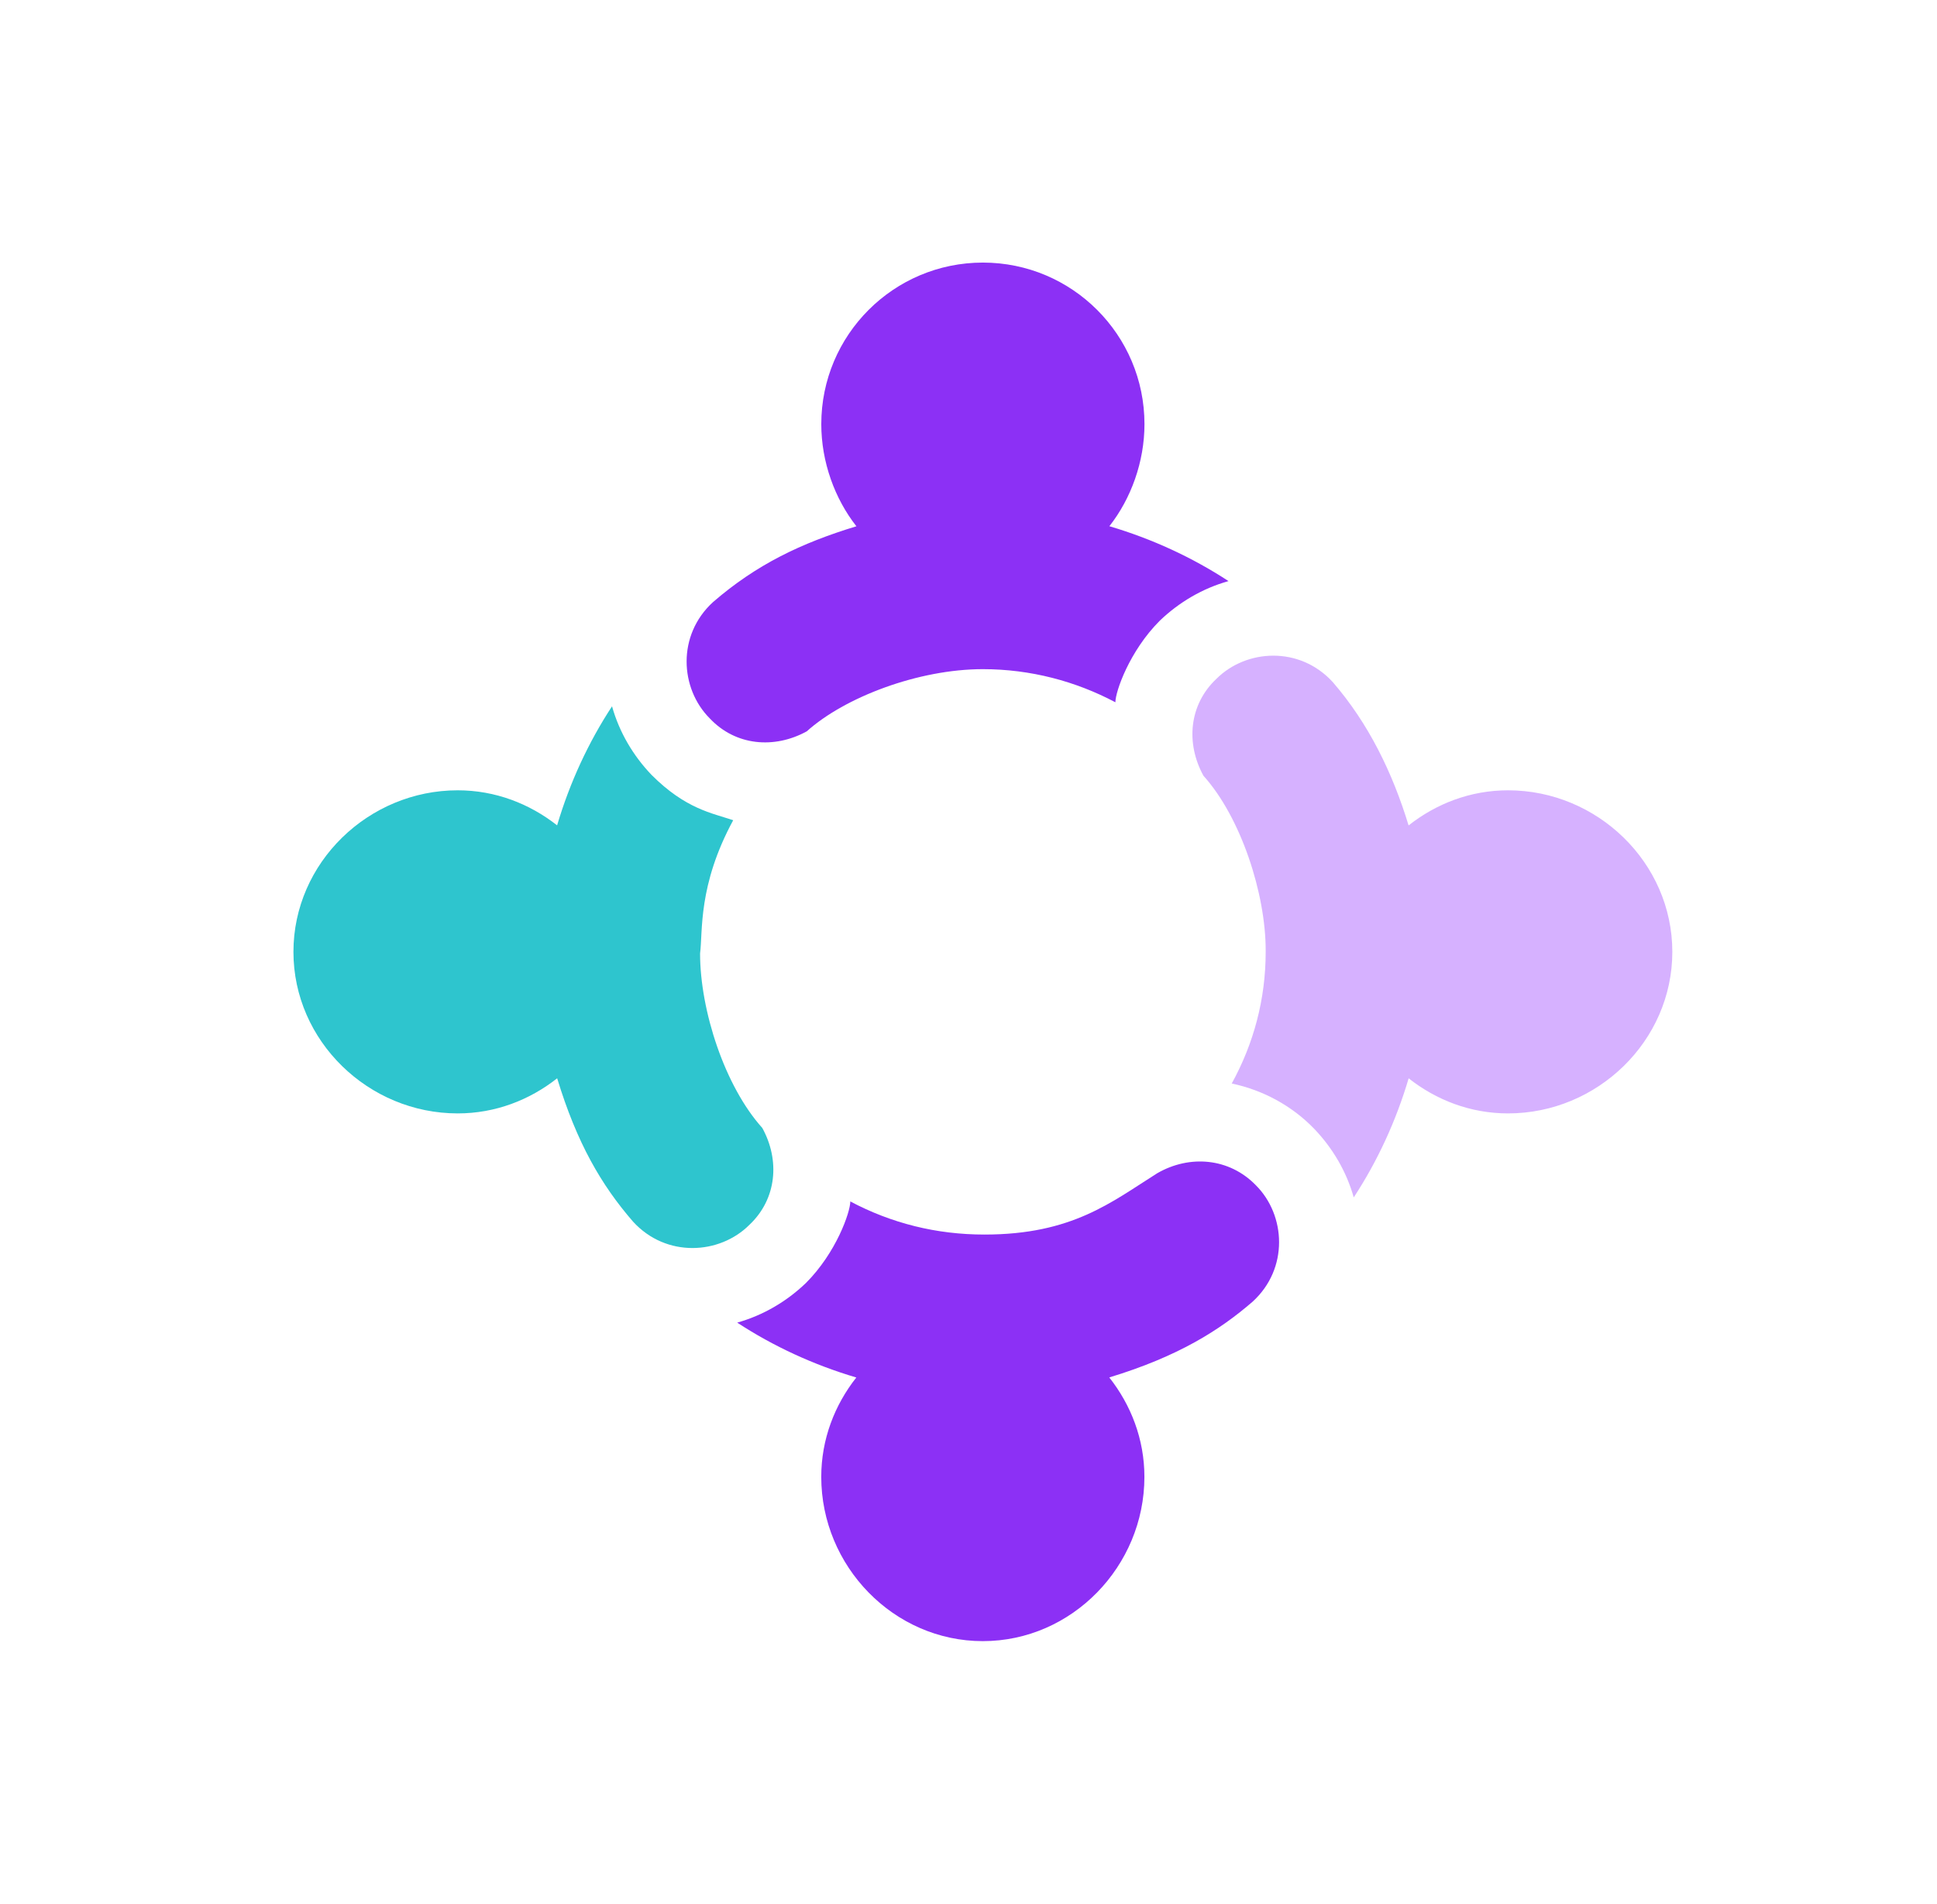 <?xml version="1.0" encoding="UTF-8"?> <svg xmlns="http://www.w3.org/2000/svg" width="59" height="58" viewBox="0 0 59 58" fill="none"> <g clip-path="url(#clip0)"> <path d="M21.62 21.888C22.407 22.725 23.588 22.823 24.573 22.282C25.728 21.243 27.97 20.387 29.938 20.387C31.39 20.387 32.768 20.756 33.974 21.396C33.974 21.072 34.402 19.835 35.327 18.91C35.918 18.344 36.631 17.926 37.419 17.704C36.316 16.982 35.092 16.417 33.791 16.032C34.45 15.194 34.86 14.07 34.86 12.922C34.86 10.204 32.656 8 29.938 8C27.22 8 25.016 10.204 25.016 12.922C25.016 14.071 25.426 15.196 26.086 16.034C24.402 16.546 23.037 17.201 21.718 18.344C20.616 19.35 20.709 20.977 21.62 21.888Z" fill="#8C30F5"></path> <path d="M16.971 32.852C17.57 34.822 18.316 36.106 19.282 37.219C20.292 38.326 21.919 38.224 22.825 37.318C23.662 36.531 23.761 35.349 23.219 34.365C22.077 33.096 21.324 30.787 21.324 29.049C21.411 28.372 21.255 26.98 22.333 24.989C21.685 24.772 20.882 24.645 19.848 23.611C19.282 23.02 18.863 22.306 18.642 21.519C17.919 22.622 17.355 23.845 16.969 25.146C16.132 24.488 15.09 24.078 13.941 24.078C11.223 24.078 8.938 26.282 8.938 29C8.938 31.718 11.223 33.922 13.941 33.922C15.09 33.922 16.134 33.512 16.971 32.852Z" fill="#2EC5CE"></path> <path d="M33.788 41.966C35.89 41.327 37.152 40.526 38.156 39.656C39.26 38.647 39.163 37.02 38.254 36.112C37.442 35.275 36.236 35.177 35.252 35.743C33.855 36.622 32.664 37.613 29.986 37.613C28.522 37.613 27.155 37.27 25.9 36.604C25.9 36.928 25.472 38.165 24.547 39.09C23.956 39.656 23.243 40.074 22.455 40.296C23.558 41.018 24.782 41.583 26.083 41.968C25.424 42.805 25.015 43.848 25.015 44.996C25.015 47.714 27.218 50 29.936 50C32.655 50 34.858 47.714 34.858 44.996C34.858 43.847 34.448 42.804 33.788 41.966Z" fill="#8C30F5"></path> <path d="M45.934 24.078C44.785 24.078 43.742 24.488 42.905 25.148C42.42 23.553 41.69 22.045 40.594 20.78C39.585 19.675 37.959 19.774 37.051 20.682C36.214 21.47 36.115 22.651 36.657 23.635C37.8 24.905 38.552 27.229 38.552 28.951V29C38.552 30.452 38.182 31.805 37.518 33.011C38.453 33.208 39.339 33.676 40.028 34.389C40.594 34.98 41.013 35.694 41.234 36.481C41.957 35.378 42.522 34.154 42.907 32.853C43.744 33.513 44.786 33.922 45.934 33.922C48.653 33.922 50.938 31.718 50.938 29C50.938 26.282 48.653 24.078 45.934 24.078Z" fill="#D6B1FF"></path> </g> <defs> <clipPath id="clip0"> <rect width="42" height="42" fill="white" transform="translate(8.938 8)"></rect> </clipPath> </defs> </svg> 